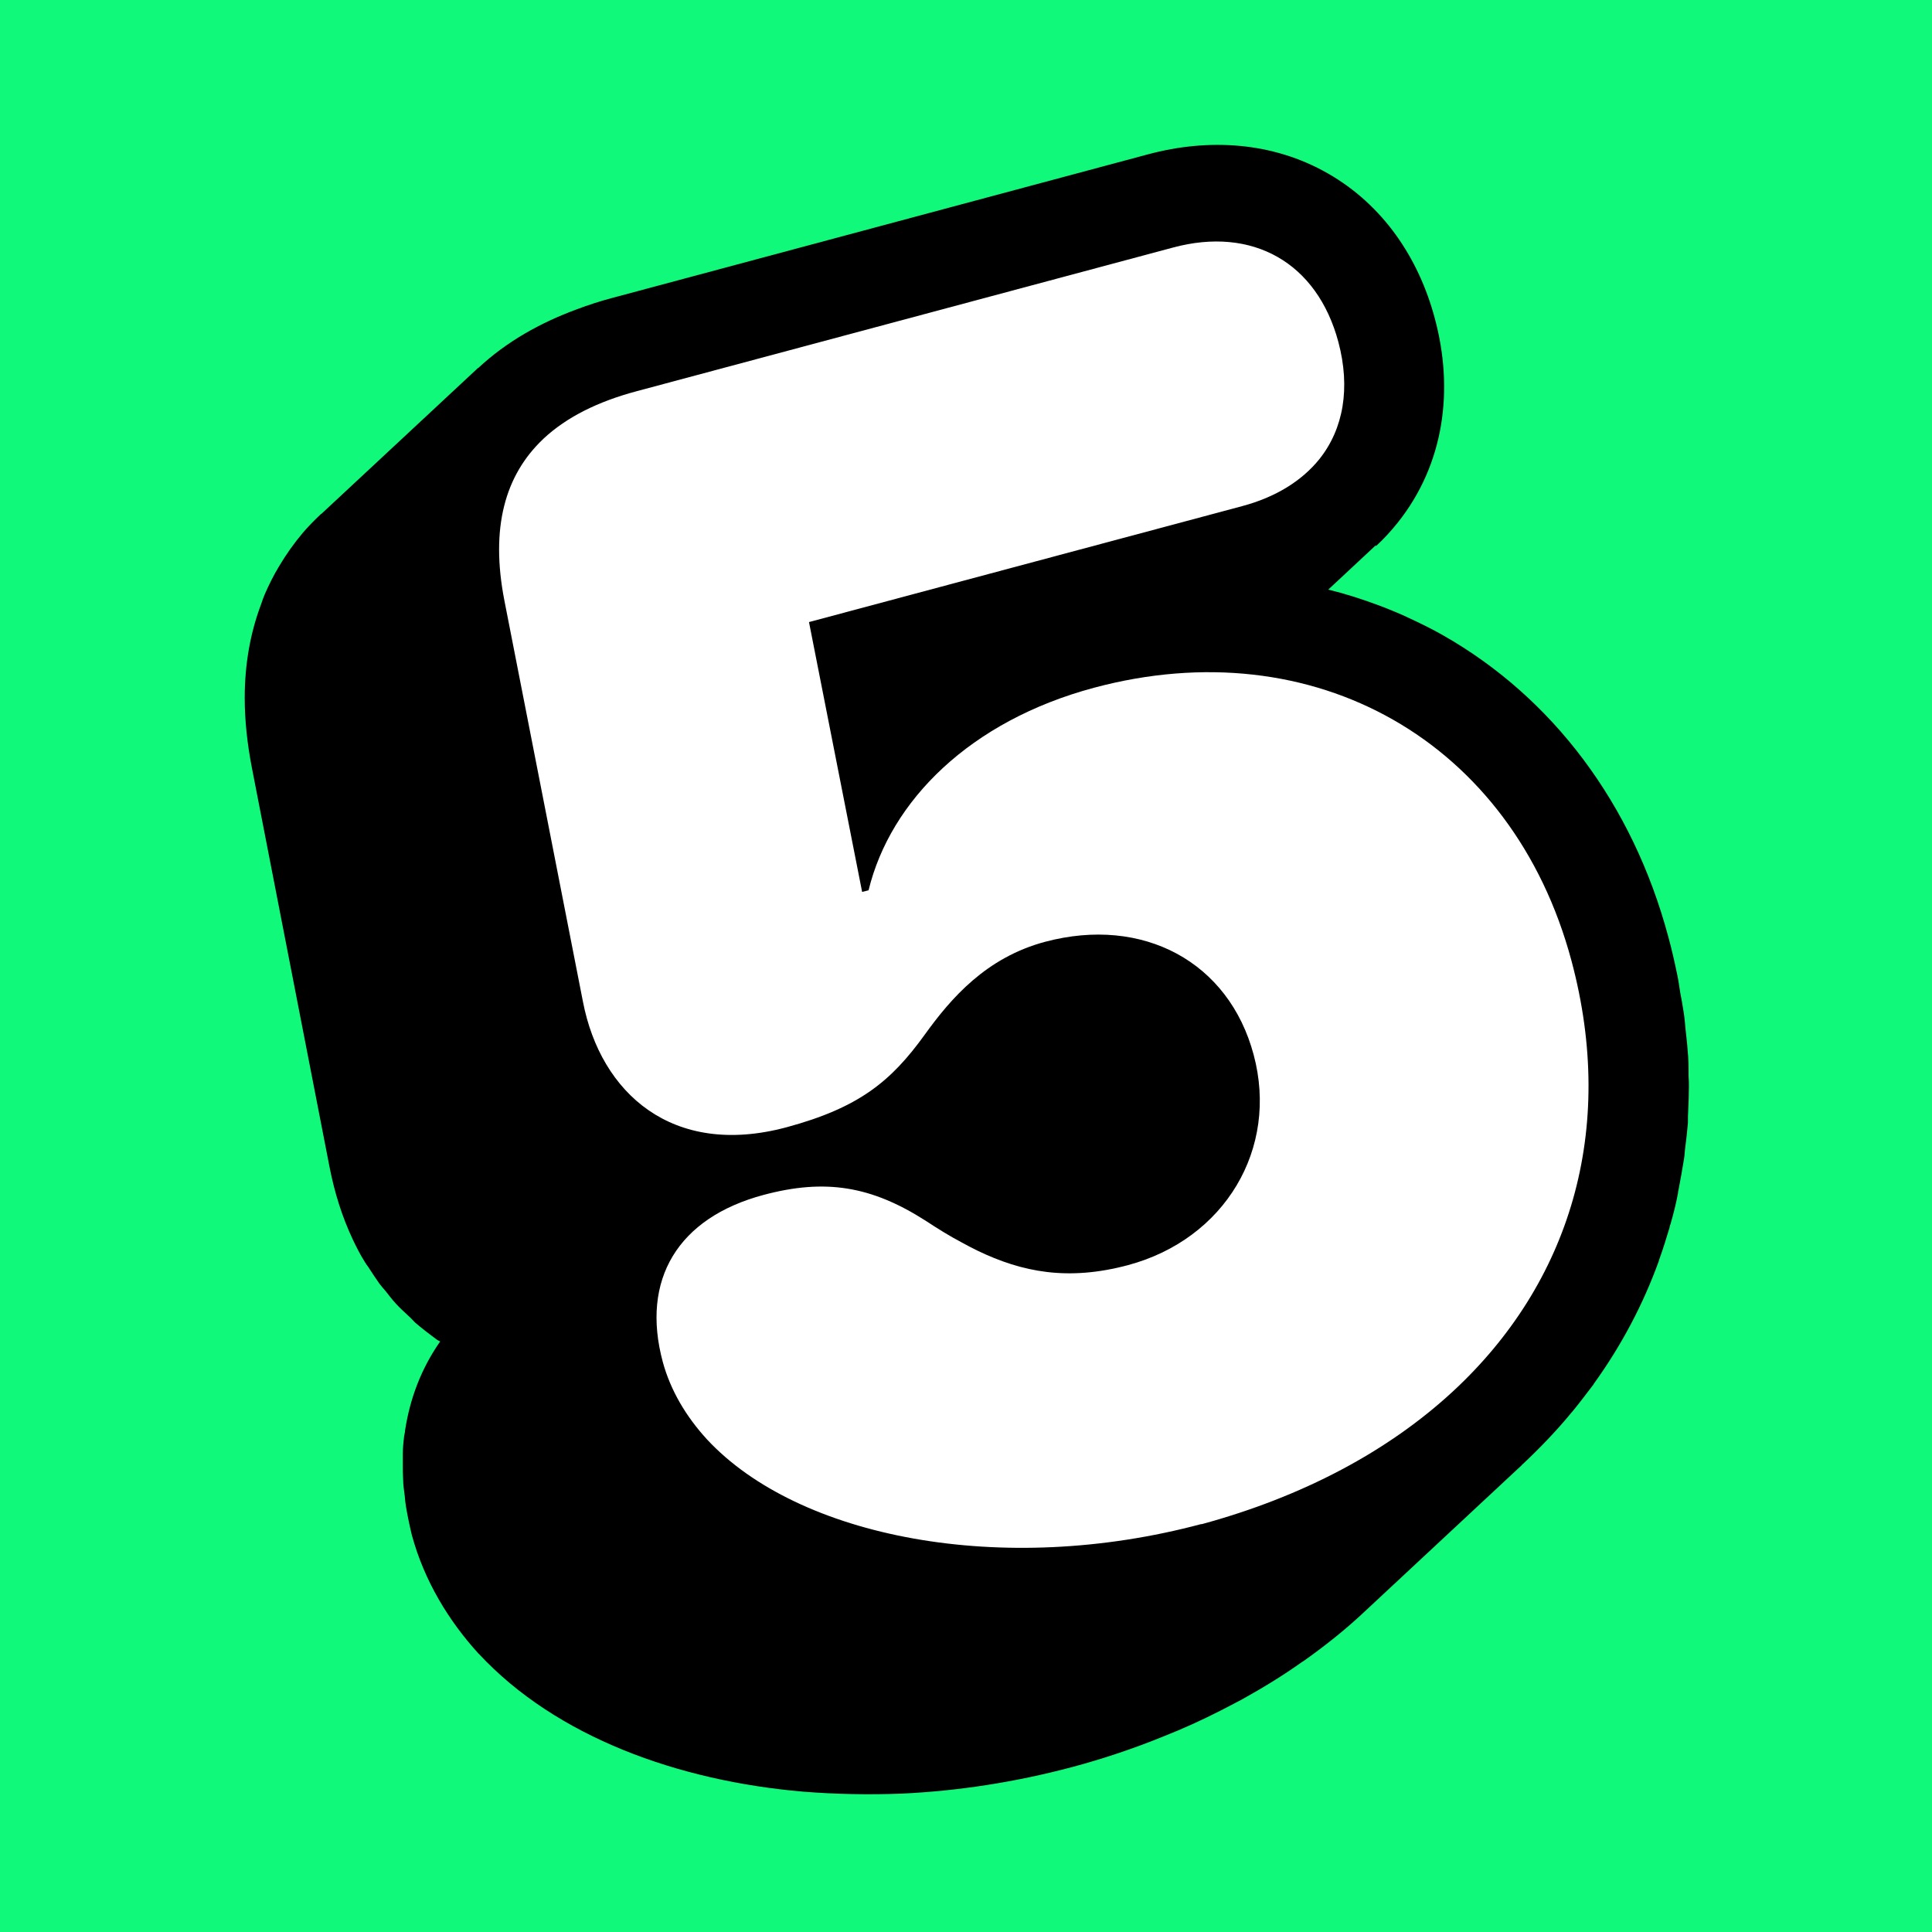 <svg width="60" height="60" viewBox="0 0 60 60" fill="none" xmlns="http://www.w3.org/2000/svg">
<rect width="60" height="60" fill="#10F97B"/>
<path d="M42.73 16.962C42.97 16.741 43.19 16.502 43.4 16.241C44.87 14.402 45.15 12.082 44.56 9.891C44.06 8.011 42.95 6.361 41.23 5.381C39.51 4.401 37.53 4.291 35.66 4.791L19.02 9.251C18.64 9.351 18.27 9.471 17.9 9.611C16.79 10.021 15.74 10.601 14.85 11.431C14.85 11.431 14.84 11.431 14.83 11.441H14.82V11.451L10 15.941L9.98 15.961C9.98 15.961 9.98 15.961 9.97 15.961C9.77 16.151 9.58 16.341 9.41 16.541C9.13 16.872 8.89 17.212 8.67 17.581C8.5 17.861 8.35 18.162 8.22 18.462C8.18 18.561 8.14 18.662 8.11 18.762C7.77 19.662 7.6 20.642 7.6 21.672C7.6 22.381 7.68 23.102 7.82 23.831L10.24 36.272C10.39 37.032 10.62 37.782 10.96 38.502C11.07 38.731 11.19 38.971 11.33 39.191C11.36 39.242 11.4 39.301 11.44 39.352C11.55 39.522 11.66 39.691 11.78 39.861C11.84 39.941 11.91 40.022 11.98 40.102C12.08 40.231 12.18 40.361 12.3 40.492C12.42 40.621 12.55 40.742 12.69 40.871C12.76 40.931 12.82 41.002 12.89 41.072C13.1 41.252 13.32 41.422 13.55 41.592C13.59 41.621 13.63 41.642 13.67 41.661C13.08 42.502 12.73 43.441 12.58 44.422C12.58 44.481 12.56 44.541 12.55 44.602C12.53 44.782 12.51 44.962 12.51 45.142C12.51 45.261 12.51 45.382 12.51 45.502C12.51 45.651 12.51 45.801 12.52 45.952C12.52 46.121 12.55 46.291 12.57 46.462C12.58 46.572 12.59 46.691 12.61 46.801C12.66 47.092 12.72 47.382 12.79 47.672C13.18 49.111 13.95 50.352 14.85 51.342C14.85 51.342 14.86 51.361 14.87 51.361C17.28 53.952 21.08 55.312 24.95 55.642C25.95 55.721 26.97 55.742 28.01 55.702C29.74 55.621 31.51 55.352 33.28 54.882C34.26 54.621 35.21 54.301 36.12 53.931C36.73 53.691 37.32 53.422 37.89 53.132C38.12 53.011 38.36 52.892 38.58 52.772C39.23 52.411 39.85 52.032 40.44 51.611C40.46 51.602 40.47 51.592 40.49 51.581C41.18 51.092 41.83 50.572 42.43 50.002L47.26 45.502C47.26 45.502 47.28 45.471 47.3 45.462C47.84 44.952 48.35 44.422 48.81 43.861C48.81 43.861 48.81 43.861 48.82 43.852C49.05 43.572 49.27 43.282 49.49 42.992C49.49 42.992 49.49 42.981 49.5 42.971C50.35 41.791 51.03 40.511 51.52 39.151C51.52 39.142 51.52 39.121 51.53 39.111C51.65 38.782 51.75 38.452 51.85 38.121C51.85 38.081 51.87 38.051 51.88 38.011C51.97 37.702 52.05 37.382 52.11 37.062C52.11 37.022 52.12 36.981 52.13 36.941C52.19 36.621 52.25 36.301 52.3 35.981C52.32 35.861 52.32 35.731 52.34 35.611C52.37 35.371 52.4 35.121 52.42 34.871C52.42 34.731 52.42 34.592 52.43 34.462C52.44 34.221 52.45 33.992 52.45 33.752C52.45 33.642 52.45 33.532 52.44 33.422C52.44 33.151 52.44 32.882 52.41 32.611C52.4 32.411 52.37 32.212 52.35 32.002C52.33 31.822 52.32 31.631 52.29 31.451C52.26 31.241 52.22 31.032 52.18 30.822C52.15 30.642 52.13 30.462 52.09 30.282C52.01 29.892 51.92 29.491 51.81 29.091C50.7 24.951 48.21 21.662 44.82 19.732C44.47 19.532 44.1 19.352 43.73 19.181C43.57 19.102 43.4 19.032 43.23 18.962C43.07 18.892 42.9 18.831 42.74 18.771C42.25 18.591 41.75 18.431 41.25 18.311L42.73 16.931V16.962Z" fill="black"/>
<path d="M37.314 47.329C31.114 48.989 24.784 47.749 21.954 44.699C21.304 43.989 20.824 43.179 20.584 42.299C19.894 39.739 21.054 37.819 23.714 37.109C25.624 36.599 27.054 36.829 28.744 37.909C29.124 38.159 29.494 38.389 29.874 38.589C30.034 38.679 30.194 38.759 30.354 38.839C31.744 39.509 33.164 39.789 35.034 39.289C38.044 38.479 39.714 35.669 38.934 32.759C38.164 29.869 35.494 28.439 32.454 29.249C30.624 29.739 29.534 30.999 28.714 32.139C27.674 33.579 26.684 34.399 24.424 35.009C20.884 35.959 18.654 33.949 18.104 31.109L15.664 18.649C15.224 16.389 15.684 14.759 16.864 13.639L16.884 13.619C17.604 12.949 18.574 12.469 19.774 12.149L36.424 7.689C38.904 7.019 40.904 8.159 41.564 10.619C41.944 12.049 41.724 13.319 40.974 14.259C40.434 14.929 39.624 15.439 38.574 15.719L25.124 19.319L26.774 27.699L26.974 27.649C27.654 24.859 30.134 22.389 33.974 21.359C40.804 19.529 46.974 23.009 48.804 29.839C50.214 35.109 48.744 39.859 45.124 43.209C43.124 45.059 40.474 46.479 37.304 47.339L37.314 47.329Z" fill="white"/>
</svg>
